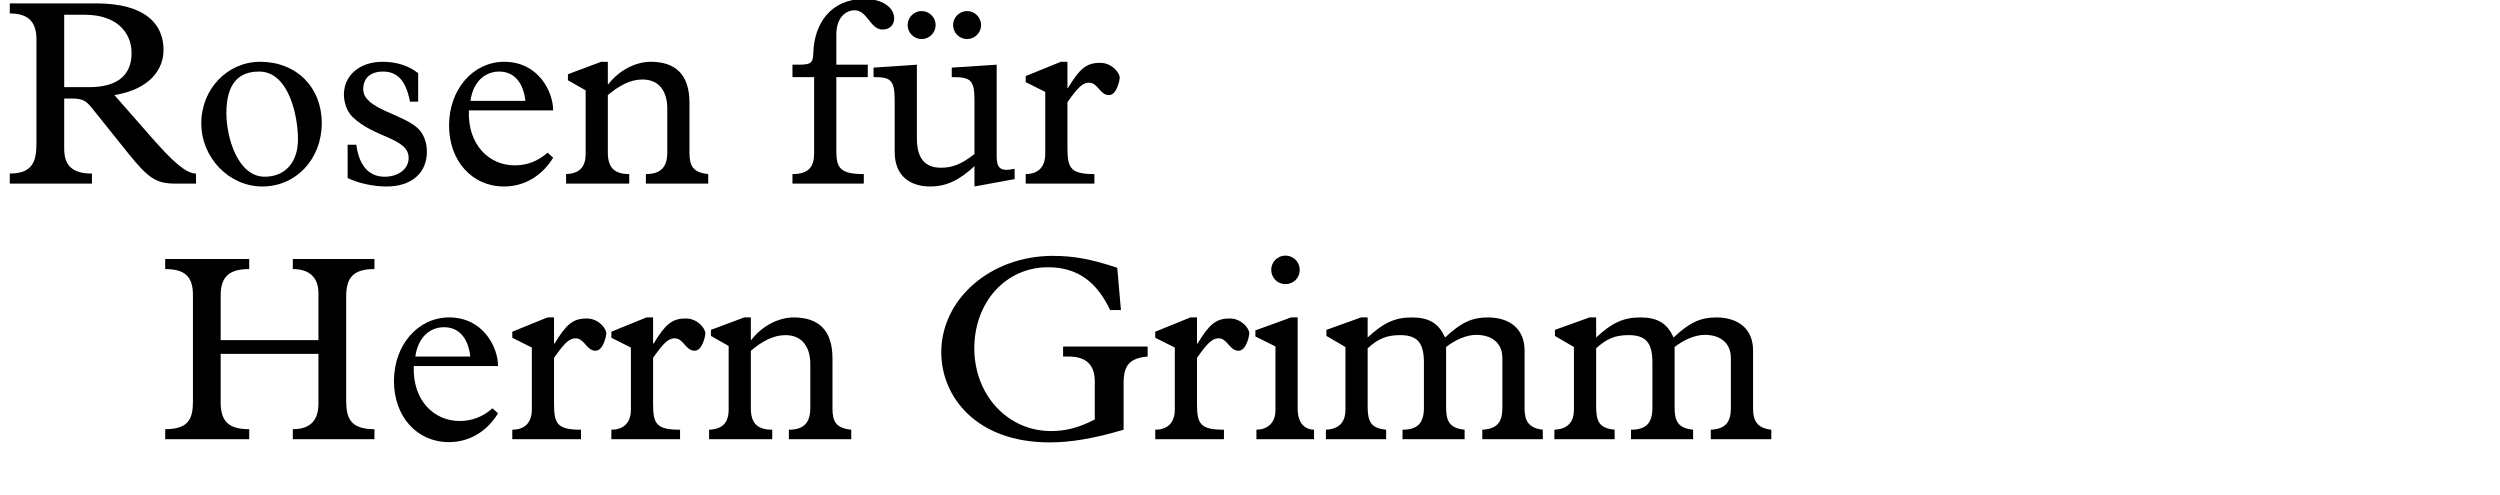 <?xml version="1.0" encoding="utf-8"?>
<!-- Generator: Adobe Illustrator 16.0.4, SVG Export Plug-In . SVG Version: 6.00 Build 0)  -->
<!DOCTYPE svg PUBLIC "-//W3C//DTD SVG 1.1//EN" "http://www.w3.org/Graphics/SVG/1.1/DTD/svg11.dtd">
<svg version="1.1" xmlns="http://www.w3.org/2000/svg" xmlns:xlink="http://www.w3.org/1999/xlink" x="0px" y="0px"
	 width="293.386px" height="58.11px" viewBox="0 0 293.386 58.11" enable-background="new 0 0 293.386 58.11" xml:space="preserve">
<g id="Ebene_4">
	<g>
		<path d="M7.534,17.452c0,1.953,0.931,2.915,3.256,2.915v1.178H1.147v-1.178c2.729,0,3.131-1.488,3.131-3.566V4.615
			c0-2.046-0.961-3.038-3.131-3.038V0.398h10.139c5.798,0,7.906,2.45,7.906,5.457c0,2.264-1.581,4.62-5.767,5.303l4.434,5.054
			c2.356,2.667,3.938,4.155,5.147,4.155v1.178h-2.48c-2.232,0-3.163-0.682-5.488-3.565l-4.124-5.147
			c-0.744-0.93-1.085-1.271-2.48-1.271H7.534V17.452z M10.449,10.228c3.473,0,4.991-1.519,4.991-3.999
			c0-2.357-1.674-4.496-5.487-4.496H7.534v8.495H10.449z"/>
		<path d="M30.536,7.251c4.248,0,7.225,2.977,7.225,7.193s-3.008,7.441-6.977,7.441c-3.906,0-7.162-3.38-7.162-7.41
			S26.692,7.251,30.536,7.251z M31.063,20.738c2.419,0,3.907-1.705,3.907-4.402c0-2.666-1.055-7.938-4.558-7.938
			c-2.326,0-3.846,1.303-3.846,4.898C26.567,16.057,27.87,20.738,31.063,20.738z"/>
		<path d="M49.075,11.934h-0.962c-0.465-2.45-1.457-3.535-3.162-3.535c-1.458,0-2.325,0.744-2.325,2.077
			c0,2.325,4.713,2.884,6.479,4.651c0.651,0.65,0.992,1.643,0.992,2.666c0,2.543-1.829,4.093-4.743,4.093
			c-1.551,0-3.38-0.403-4.559-0.992v-3.906h1.023c0.311,2.418,1.457,3.751,3.317,3.751c1.644,0,2.821-0.93,2.821-2.201
			c0-2.387-4.092-2.325-6.635-4.867c-0.62-0.621-0.961-1.675-0.961-2.574c0-2.264,1.86-3.845,4.526-3.845
			c1.644,0,3.039,0.435,4.187,1.333V11.934z"/>
		<path d="M55.025,12.956c-0.155,4.155,2.48,6.449,5.364,6.449c1.457,0,2.697-0.465,3.875-1.488l0.651,0.589
			c-1.333,2.171-3.41,3.38-5.767,3.38c-3.752,0-6.449-3.007-6.449-7.162c0-4.248,2.821-7.473,6.48-7.473
			c3.999,0,5.735,3.504,5.735,5.705H55.025z M61.661,11.84c-0.248-2.201-1.365-3.441-3.07-3.441c-1.798,0-3.101,1.333-3.379,3.441
			H61.661z"/>
		<path d="M71.331,17.887c0,1.705,0.683,2.542,2.512,2.542v1.116h-7.41v-1.116c1.55-0.062,2.294-0.806,2.294-2.356V10.6
			l-2.077-1.178V8.709l3.906-1.458h0.775v2.636h0.062c1.271-1.674,3.256-2.636,4.961-2.636c2.883,0,4.558,1.458,4.558,4.806v5.892
			c0,1.55,0.435,2.294,2.201,2.48v1.116h-7.317v-1.116c1.799,0,2.512-0.868,2.512-2.542v-5.147c0-1.953-0.899-3.411-2.914-3.411
			c-1.427,0-2.729,0.714-4.062,1.83V17.887z"/>
		<path d="M98.146,17.7c0,2.016,0.465,2.729,3.225,2.729v1.116h-8.372v-1.116c1.953,0,2.543-0.899,2.543-2.449V9.05h-2.543V7.592
			h0.713c1.427,0,1.706-0.186,1.736-1.363c0.094-3.504,2.078-6.356,6.016-6.356c2.016,0,3.473,0.961,3.473,2.294
			c0,0.775-0.559,1.303-1.364,1.303c-1.457,0-1.768-2.264-3.286-2.264c-0.931,0-2.14,0.744-2.14,2.853v3.534h3.689V9.05h-3.689V17.7
			z"/>
		<path d="M119.073,21.018l-4.713,0.868v-2.388c-1.799,1.675-3.349,2.388-5.178,2.388c-2.295,0-4.187-1.147-4.187-4.062v-6.077
			c0-2.449-0.558-2.697-2.48-2.697V7.934l5.085-0.342v8.651c0,2.356,0.961,3.441,2.822,3.441c1.363,0,2.449-0.435,3.938-1.612
			v-6.325c0-2.449-0.527-2.697-2.667-2.697V7.934l5.271-0.342V18.32c0,1.396,0.403,1.86,2.108,1.488V21.018z M109.802,2.941
			c0,0.899-0.744,1.644-1.643,1.644c-0.899,0-1.644-0.744-1.644-1.644s0.744-1.644,1.644-1.644
			C109.058,1.298,109.802,2.042,109.802,2.941z M115.136,2.941c0,0.899-0.744,1.644-1.644,1.644s-1.644-0.744-1.644-1.644
			s0.744-1.644,1.644-1.644S115.136,2.042,115.136,2.941z"/>
		<path d="M125.271,17.452c0,2.325,0.434,2.977,3.162,2.977v1.116h-8.061v-1.116c1.24,0,2.294-0.62,2.294-2.388v-7.255l-2.294-1.147
			V8.926l4.123-1.675h0.775v3.069h0.062c1.395-2.294,2.17-2.945,3.782-2.945c1.364,0,2.294,1.147,2.294,1.768
			c0,0.155-0.31,2.016-1.271,2.016c-1.055,0-1.303-1.457-2.325-1.457c-0.744,0-1.303,0.526-2.543,2.294V17.452z"/>
		<path d="M25.897,47.235c0,2.294,1.023,3.132,3.349,3.132v1.178h-9.859v-1.178c2.697,0,3.255-1.179,3.255-3.225V34.615
			c0-2.17-0.961-3.038-3.255-3.038v-1.179h9.859v1.179c-2.14,0-3.349,0.713-3.349,3.069v5.271H37.37v-5.52
			c0-1.736-0.961-2.821-3.008-2.821v-1.179h9.581v1.179c-2.512,0-3.317,1.023-3.317,3.225v12.216c0,2.171,0.589,3.35,3.317,3.35
			v1.178h-9.581v-1.178c2.108,0,3.008-1.086,3.008-3.008V41.53H25.897V47.235z"/>
		<path d="M48.558,42.956c-0.155,4.155,2.48,6.449,5.364,6.449c1.457,0,2.697-0.465,3.876-1.488l0.65,0.589
			c-1.333,2.171-3.41,3.38-5.767,3.38c-3.752,0-6.449-3.007-6.449-7.162c0-4.248,2.821-7.473,6.479-7.473
			c4,0,5.736,3.504,5.736,5.705H48.558z M55.192,41.84c-0.248-2.201-1.363-3.441-3.069-3.441c-1.798,0-3.101,1.333-3.38,3.441
			H55.192z"/>
		<path d="M65.019,47.452c0,2.325,0.435,2.977,3.163,2.977v1.116H60.12v-1.116c1.24,0,2.295-0.62,2.295-2.388v-7.255l-2.295-1.147
			v-0.713l4.124-1.675h0.774v3.069h0.062c1.396-2.294,2.17-2.945,3.783-2.945c1.363,0,2.294,1.147,2.294,1.768
			c0,0.155-0.31,2.016-1.271,2.016c-1.054,0-1.302-1.457-2.325-1.457c-0.744,0-1.303,0.526-2.543,2.294V47.452z"/>
		<path d="M76.644,47.452c0,2.325,0.435,2.977,3.163,2.977v1.116h-8.062v-1.116c1.24,0,2.295-0.62,2.295-2.388v-7.255l-2.295-1.147
			v-0.713l4.124-1.675h0.774v3.069h0.062c1.396-2.294,2.17-2.945,3.783-2.945c1.363,0,2.294,1.147,2.294,1.768
			c0,0.155-0.31,2.016-1.271,2.016c-1.054,0-1.302-1.457-2.325-1.457c-0.744,0-1.303,0.526-2.543,2.294V47.452z"/>
		<path d="M88.114,47.887c0,1.705,0.682,2.542,2.512,2.542v1.116h-7.411v-1.116c1.551-0.062,2.295-0.806,2.295-2.356V40.6
			l-2.077-1.178v-0.713l3.906-1.458h0.775v2.636h0.062c1.271-1.674,3.256-2.636,4.961-2.636c2.884,0,4.558,1.458,4.558,4.806v5.892
			c0,1.55,0.435,2.294,2.202,2.48v1.116h-7.317v-1.116c1.798,0,2.512-0.868,2.512-2.542v-5.147c0-1.953-0.899-3.411-2.915-3.411
			c-1.427,0-2.729,0.714-4.062,1.83V47.887z"/>
		<path d="M131.858,50.429c-3.535,1.054-6.264,1.488-8.682,1.488c-8.65,0-12.713-5.396-12.713-10.573
			c0-6.294,5.829-11.316,13.085-11.316c2.418,0,4.495,0.371,7.565,1.395l0.434,4.961h-1.271c-1.611-3.41-3.938-5.022-7.286-5.022
			c-4.93,0-8.65,4.062-8.65,9.519c0,5.488,3.938,9.705,8.991,9.705c1.736,0,3.318-0.403,5.147-1.364v-4.465
			c0-1.892-0.961-2.915-3.069-2.915h-0.651v-1.178h9.922v1.178c-2.171,0.187-2.821,1.086-2.821,3.132V50.429z"/>
		<path d="M140.473,47.452c0,2.325,0.435,2.977,3.163,2.977v1.116h-8.062v-1.116c1.24,0,2.295-0.62,2.295-2.388v-7.255l-2.295-1.147
			v-0.713l4.124-1.675h0.775v3.069h0.062c1.396-2.294,2.171-2.945,3.783-2.945c1.364,0,2.295,1.147,2.295,1.768
			c0,0.155-0.311,2.016-1.271,2.016c-1.055,0-1.303-1.457-2.326-1.457c-0.744,0-1.302,0.526-2.542,2.294V47.452z"/>
		<path d="M149.679,40.662l-2.355-1.179v-0.713l4.186-1.52h0.775v10.697c0,1.705,0.806,2.449,1.922,2.48v1.116h-6.76v-1.116
			c1.179,0,2.232-0.713,2.232-2.264V40.662z M150.857,29.996c0.931,0,1.675,0.744,1.675,1.674c0,0.931-0.744,1.675-1.675,1.675
			s-1.675-0.744-1.675-1.675C149.183,30.74,149.927,29.996,150.857,29.996z"/>
		<path d="M160.499,47.669c0,1.86,0.402,2.573,2.17,2.76v1.116H155.6v-1.116c1.427-0.062,2.294-0.775,2.294-2.356v-7.349
			l-2.232-1.302v-0.713l4.062-1.458h0.775v2.356c1.859-1.736,3.225-2.356,5.178-2.356c2.016,0,3.162,0.683,3.906,2.356
			c1.892-1.768,3.163-2.356,5.023-2.356c2.48,0,4.31,1.271,4.31,3.876v6.821c0,1.488,0.527,2.294,2.14,2.48v1.116h-7.101v-1.116
			c1.705-0.093,2.356-0.837,2.356-2.573v-5.829c0-1.86-1.333-2.729-3.069-2.729c-1.179,0-2.512,0.62-3.535,1.426v7.069
			c0,1.644,0.403,2.449,2.171,2.636v1.116h-7.287v-1.116c1.768,0,2.512-0.775,2.512-2.573v-5.333c0-2.295-0.775-3.194-2.79-3.194
			c-1.551,0-2.573,0.403-3.813,1.551V47.669z"/>
		<path d="M187.313,47.669c0,1.86,0.402,2.573,2.17,2.76v1.116h-7.069v-1.116c1.427-0.062,2.294-0.775,2.294-2.356v-7.349
			l-2.232-1.302v-0.713l4.062-1.458h0.775v2.356c1.859-1.736,3.225-2.356,5.178-2.356c2.016,0,3.162,0.683,3.906,2.356
			c1.892-1.768,3.163-2.356,5.023-2.356c2.48,0,4.31,1.271,4.31,3.876v6.821c0,1.488,0.527,2.294,2.14,2.48v1.116h-7.101v-1.116
			c1.705-0.093,2.356-0.837,2.356-2.573v-5.829c0-1.86-1.333-2.729-3.069-2.729c-1.179,0-2.512,0.62-3.535,1.426v7.069
			c0,1.644,0.403,2.449,2.171,2.636v1.116h-7.287v-1.116c1.768,0,2.512-0.775,2.512-2.573v-5.333c0-2.295-0.775-3.194-2.79-3.194
			c-1.551,0-2.573,0.403-3.813,1.551V47.669z"/>
	</g>
</g>
<g id="Ebene_3">
</g>
</svg>
